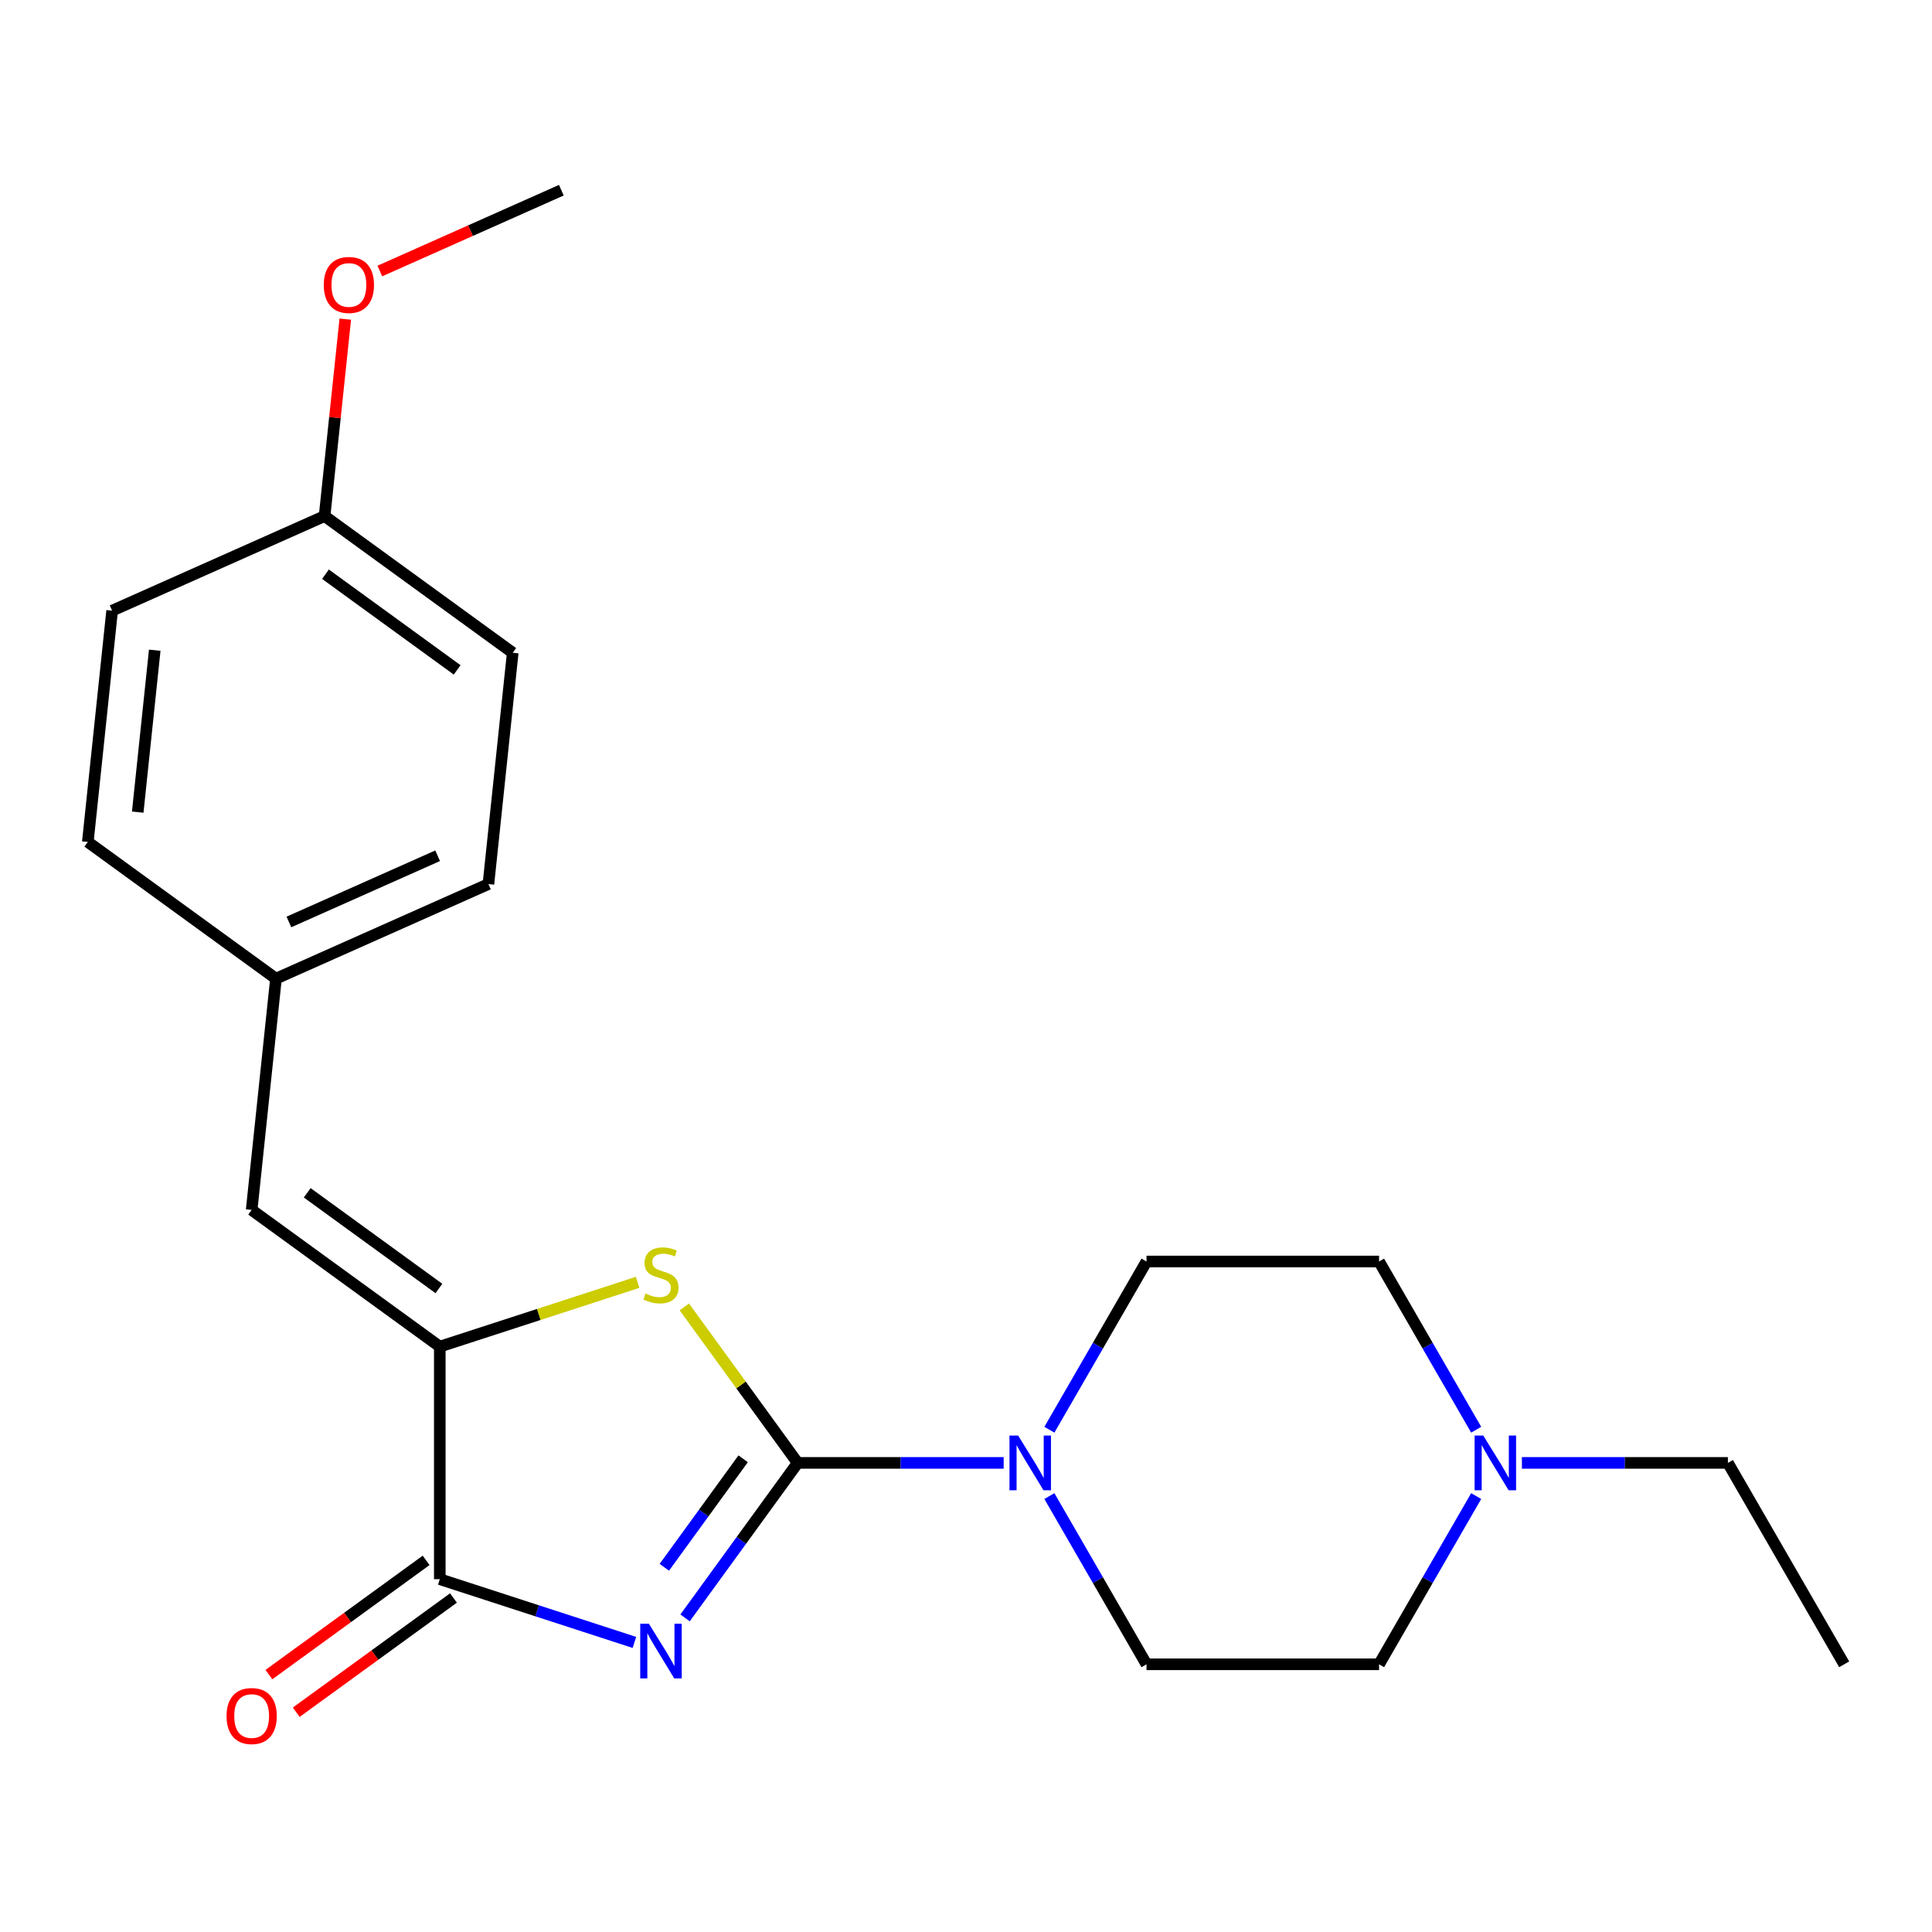 <?xml version='1.0' encoding='iso-8859-1'?>
<svg version='1.1' baseProfile='full'
              xmlns='http://www.w3.org/2000/svg'
                      xmlns:rdkit='http://www.rdkit.org/xml'
                      xmlns:xlink='http://www.w3.org/1999/xlink'
                  xml:space='preserve'
width='1000px' height='1000px' viewBox='0 0 1000 1000'>
<!-- END OF HEADER -->
<rect style='opacity:1.0;fill:#FFFFFF;stroke:none' width='1000' height='1000' x='0' y='0'> </rect>
<path class='bond-0' d='M 354.593,837.41 L 383.732,797.303' style='fill:none;fill-rule:evenodd;stroke:#0000FF;stroke-width:6px;stroke-linecap:butt;stroke-linejoin:miter;stroke-opacity:1' />
<path class='bond-0' d='M 383.732,797.303 L 412.872,757.196' style='fill:none;fill-rule:evenodd;stroke:#000000;stroke-width:6px;stroke-linecap:butt;stroke-linejoin:miter;stroke-opacity:1' />
<path class='bond-0' d='M 343.858,811.227 L 364.256,783.152' style='fill:none;fill-rule:evenodd;stroke:#0000FF;stroke-width:6px;stroke-linecap:butt;stroke-linejoin:miter;stroke-opacity:1' />
<path class='bond-0' d='M 364.256,783.152 L 384.653,755.077' style='fill:none;fill-rule:evenodd;stroke:#000000;stroke-width:6px;stroke-linecap:butt;stroke-linejoin:miter;stroke-opacity:1' />
<path class='bond-2' d='M 328.369,850.111 L 278.004,833.747' style='fill:none;fill-rule:evenodd;stroke:#0000FF;stroke-width:6px;stroke-linecap:butt;stroke-linejoin:miter;stroke-opacity:1' />
<path class='bond-2' d='M 278.004,833.747 L 227.638,817.382' style='fill:none;fill-rule:evenodd;stroke:#000000;stroke-width:6px;stroke-linecap:butt;stroke-linejoin:miter;stroke-opacity:1' />
<path class='bond-1' d='M 412.872,757.196 L 383.54,716.824' style='fill:none;fill-rule:evenodd;stroke:#000000;stroke-width:6px;stroke-linecap:butt;stroke-linejoin:miter;stroke-opacity:1' />
<path class='bond-1' d='M 383.54,716.824 L 354.208,676.452' style='fill:none;fill-rule:evenodd;stroke:#CCCC00;stroke-width:6px;stroke-linecap:butt;stroke-linejoin:miter;stroke-opacity:1' />
<path class='bond-4' d='M 412.872,757.196 L 466.183,757.196' style='fill:none;fill-rule:evenodd;stroke:#000000;stroke-width:6px;stroke-linecap:butt;stroke-linejoin:miter;stroke-opacity:1' />
<path class='bond-4' d='M 466.183,757.196 L 519.494,757.196' style='fill:none;fill-rule:evenodd;stroke:#0000FF;stroke-width:6px;stroke-linecap:butt;stroke-linejoin:miter;stroke-opacity:1' />
<path class='bond-22' d='M 330.029,663.741 L 278.834,680.375' style='fill:none;fill-rule:evenodd;stroke:#CCCC00;stroke-width:6px;stroke-linecap:butt;stroke-linejoin:miter;stroke-opacity:1' />
<path class='bond-22' d='M 278.834,680.375 L 227.638,697.01' style='fill:none;fill-rule:evenodd;stroke:#000000;stroke-width:6px;stroke-linecap:butt;stroke-linejoin:miter;stroke-opacity:1' />
<path class='bond-3' d='M 227.638,817.382 L 227.638,697.01' style='fill:none;fill-rule:evenodd;stroke:#000000;stroke-width:6px;stroke-linecap:butt;stroke-linejoin:miter;stroke-opacity:1' />
<path class='bond-7' d='M 220.563,807.644 L 179.876,837.204' style='fill:none;fill-rule:evenodd;stroke:#000000;stroke-width:6px;stroke-linecap:butt;stroke-linejoin:miter;stroke-opacity:1' />
<path class='bond-7' d='M 179.876,837.204 L 139.189,866.765' style='fill:none;fill-rule:evenodd;stroke:#FF0000;stroke-width:6px;stroke-linecap:butt;stroke-linejoin:miter;stroke-opacity:1' />
<path class='bond-7' d='M 234.713,827.12 L 194.027,856.681' style='fill:none;fill-rule:evenodd;stroke:#000000;stroke-width:6px;stroke-linecap:butt;stroke-linejoin:miter;stroke-opacity:1' />
<path class='bond-7' d='M 194.027,856.681 L 153.34,886.242' style='fill:none;fill-rule:evenodd;stroke:#FF0000;stroke-width:6px;stroke-linecap:butt;stroke-linejoin:miter;stroke-opacity:1' />
<path class='bond-5' d='M 227.638,697.01 L 130.255,626.257' style='fill:none;fill-rule:evenodd;stroke:#000000;stroke-width:6px;stroke-linecap:butt;stroke-linejoin:miter;stroke-opacity:1' />
<path class='bond-5' d='M 227.181,666.92 L 159.013,617.393' style='fill:none;fill-rule:evenodd;stroke:#000000;stroke-width:6px;stroke-linecap:butt;stroke-linejoin:miter;stroke-opacity:1' />
<path class='bond-8' d='M 543.156,740.027 L 568.293,696.489' style='fill:none;fill-rule:evenodd;stroke:#0000FF;stroke-width:6px;stroke-linecap:butt;stroke-linejoin:miter;stroke-opacity:1' />
<path class='bond-8' d='M 568.293,696.489 L 593.43,652.951' style='fill:none;fill-rule:evenodd;stroke:#000000;stroke-width:6px;stroke-linecap:butt;stroke-linejoin:miter;stroke-opacity:1' />
<path class='bond-9' d='M 543.156,774.365 L 568.293,817.903' style='fill:none;fill-rule:evenodd;stroke:#0000FF;stroke-width:6px;stroke-linecap:butt;stroke-linejoin:miter;stroke-opacity:1' />
<path class='bond-9' d='M 568.293,817.903 L 593.43,861.441' style='fill:none;fill-rule:evenodd;stroke:#000000;stroke-width:6px;stroke-linecap:butt;stroke-linejoin:miter;stroke-opacity:1' />
<path class='bond-10' d='M 130.255,626.257 L 142.838,506.544' style='fill:none;fill-rule:evenodd;stroke:#000000;stroke-width:6px;stroke-linecap:butt;stroke-linejoin:miter;stroke-opacity:1' />
<path class='bond-6' d='M 764.075,774.365 L 738.938,817.903' style='fill:none;fill-rule:evenodd;stroke:#0000FF;stroke-width:6px;stroke-linecap:butt;stroke-linejoin:miter;stroke-opacity:1' />
<path class='bond-6' d='M 738.938,817.903 L 713.802,861.441' style='fill:none;fill-rule:evenodd;stroke:#000000;stroke-width:6px;stroke-linecap:butt;stroke-linejoin:miter;stroke-opacity:1' />
<path class='bond-19' d='M 787.737,757.196 L 841.048,757.196' style='fill:none;fill-rule:evenodd;stroke:#0000FF;stroke-width:6px;stroke-linecap:butt;stroke-linejoin:miter;stroke-opacity:1' />
<path class='bond-19' d='M 841.048,757.196 L 894.359,757.196' style='fill:none;fill-rule:evenodd;stroke:#000000;stroke-width:6px;stroke-linecap:butt;stroke-linejoin:miter;stroke-opacity:1' />
<path class='bond-23' d='M 764.075,740.027 L 738.938,696.489' style='fill:none;fill-rule:evenodd;stroke:#0000FF;stroke-width:6px;stroke-linecap:butt;stroke-linejoin:miter;stroke-opacity:1' />
<path class='bond-23' d='M 738.938,696.489 L 713.802,652.951' style='fill:none;fill-rule:evenodd;stroke:#000000;stroke-width:6px;stroke-linecap:butt;stroke-linejoin:miter;stroke-opacity:1' />
<path class='bond-12' d='M 593.43,652.951 L 713.802,652.951' style='fill:none;fill-rule:evenodd;stroke:#000000;stroke-width:6px;stroke-linecap:butt;stroke-linejoin:miter;stroke-opacity:1' />
<path class='bond-11' d='M 593.43,861.441 L 713.802,861.441' style='fill:none;fill-rule:evenodd;stroke:#000000;stroke-width:6px;stroke-linecap:butt;stroke-linejoin:miter;stroke-opacity:1' />
<path class='bond-14' d='M 142.838,506.544 L 45.455,435.792' style='fill:none;fill-rule:evenodd;stroke:#000000;stroke-width:6px;stroke-linecap:butt;stroke-linejoin:miter;stroke-opacity:1' />
<path class='bond-15' d='M 142.838,506.544 L 252.803,457.585' style='fill:none;fill-rule:evenodd;stroke:#000000;stroke-width:6px;stroke-linecap:butt;stroke-linejoin:miter;stroke-opacity:1' />
<path class='bond-15' d='M 149.54,477.207 L 226.516,442.936' style='fill:none;fill-rule:evenodd;stroke:#000000;stroke-width:6px;stroke-linecap:butt;stroke-linejoin:miter;stroke-opacity:1' />
<path class='bond-13' d='M 168.002,267.119 L 265.385,337.872' style='fill:none;fill-rule:evenodd;stroke:#000000;stroke-width:6px;stroke-linecap:butt;stroke-linejoin:miter;stroke-opacity:1' />
<path class='bond-13' d='M 168.459,297.209 L 236.627,346.736' style='fill:none;fill-rule:evenodd;stroke:#000000;stroke-width:6px;stroke-linecap:butt;stroke-linejoin:miter;stroke-opacity:1' />
<path class='bond-18' d='M 168.002,267.119 L 173.359,216.148' style='fill:none;fill-rule:evenodd;stroke:#000000;stroke-width:6px;stroke-linecap:butt;stroke-linejoin:miter;stroke-opacity:1' />
<path class='bond-18' d='M 173.359,216.148 L 178.717,165.176' style='fill:none;fill-rule:evenodd;stroke:#FF0000;stroke-width:6px;stroke-linecap:butt;stroke-linejoin:miter;stroke-opacity:1' />
<path class='bond-24' d='M 168.002,267.119 L 58.037,316.079' style='fill:none;fill-rule:evenodd;stroke:#000000;stroke-width:6px;stroke-linecap:butt;stroke-linejoin:miter;stroke-opacity:1' />
<path class='bond-17' d='M 45.455,435.792 L 58.037,316.079' style='fill:none;fill-rule:evenodd;stroke:#000000;stroke-width:6px;stroke-linecap:butt;stroke-linejoin:miter;stroke-opacity:1' />
<path class='bond-17' d='M 71.284,420.351 L 80.092,336.552' style='fill:none;fill-rule:evenodd;stroke:#000000;stroke-width:6px;stroke-linecap:butt;stroke-linejoin:miter;stroke-opacity:1' />
<path class='bond-16' d='M 252.803,457.585 L 265.385,337.872' style='fill:none;fill-rule:evenodd;stroke:#000000;stroke-width:6px;stroke-linecap:butt;stroke-linejoin:miter;stroke-opacity:1' />
<path class='bond-20' d='M 196.594,140.279 L 243.572,119.363' style='fill:none;fill-rule:evenodd;stroke:#FF0000;stroke-width:6px;stroke-linecap:butt;stroke-linejoin:miter;stroke-opacity:1' />
<path class='bond-20' d='M 243.572,119.363 L 290.55,98.447' style='fill:none;fill-rule:evenodd;stroke:#000000;stroke-width:6px;stroke-linecap:butt;stroke-linejoin:miter;stroke-opacity:1' />
<path class='bond-21' d='M 894.359,757.196 L 954.545,861.441' style='fill:none;fill-rule:evenodd;stroke:#000000;stroke-width:6px;stroke-linecap:butt;stroke-linejoin:miter;stroke-opacity:1' />
<path  class='atom-0' d='M 335.859 840.419
L 345.139 855.419
Q 346.059 856.899, 347.539 859.579
Q 349.019 862.259, 349.099 862.419
L 349.099 840.419
L 352.859 840.419
L 352.859 868.739
L 348.979 868.739
L 339.019 852.339
Q 337.859 850.419, 336.619 848.219
Q 335.419 846.019, 335.059 845.339
L 335.059 868.739
L 331.379 868.739
L 331.379 840.419
L 335.859 840.419
' fill='#0000FF'/>
<path  class='atom-2' d='M 334.119 669.533
Q 334.439 669.653, 335.759 670.213
Q 337.079 670.773, 338.519 671.133
Q 339.999 671.453, 341.439 671.453
Q 344.119 671.453, 345.679 670.173
Q 347.239 668.853, 347.239 666.573
Q 347.239 665.013, 346.439 664.053
Q 345.679 663.093, 344.479 662.573
Q 343.279 662.053, 341.279 661.453
Q 338.759 660.693, 337.239 659.973
Q 335.759 659.253, 334.679 657.733
Q 333.639 656.213, 333.639 653.653
Q 333.639 650.093, 336.039 647.893
Q 338.479 645.693, 343.279 645.693
Q 346.559 645.693, 350.279 647.253
L 349.359 650.333
Q 345.959 648.933, 343.399 648.933
Q 340.639 648.933, 339.119 650.093
Q 337.599 651.213, 337.639 653.173
Q 337.639 654.693, 338.399 655.613
Q 339.199 656.533, 340.319 657.053
Q 341.479 657.573, 343.399 658.173
Q 345.959 658.973, 347.479 659.773
Q 348.999 660.573, 350.079 662.213
Q 351.199 663.813, 351.199 666.573
Q 351.199 670.493, 348.559 672.613
Q 345.959 674.693, 341.599 674.693
Q 339.079 674.693, 337.159 674.133
Q 335.279 673.613, 333.039 672.693
L 334.119 669.533
' fill='#CCCC00'/>
<path  class='atom-5' d='M 526.984 743.036
L 536.264 758.036
Q 537.184 759.516, 538.664 762.196
Q 540.144 764.876, 540.224 765.036
L 540.224 743.036
L 543.984 743.036
L 543.984 771.356
L 540.104 771.356
L 530.144 754.956
Q 528.984 753.036, 527.744 750.836
Q 526.544 748.636, 526.184 747.956
L 526.184 771.356
L 522.504 771.356
L 522.504 743.036
L 526.984 743.036
' fill='#0000FF'/>
<path  class='atom-7' d='M 767.728 743.036
L 777.008 758.036
Q 777.928 759.516, 779.408 762.196
Q 780.888 764.876, 780.968 765.036
L 780.968 743.036
L 784.728 743.036
L 784.728 771.356
L 780.848 771.356
L 770.888 754.956
Q 769.728 753.036, 768.488 750.836
Q 767.288 748.636, 766.928 747.956
L 766.928 771.356
L 763.248 771.356
L 763.248 743.036
L 767.728 743.036
' fill='#0000FF'/>
<path  class='atom-8' d='M 117.255 888.215
Q 117.255 881.415, 120.615 877.615
Q 123.975 873.815, 130.255 873.815
Q 136.535 873.815, 139.895 877.615
Q 143.255 881.415, 143.255 888.215
Q 143.255 895.095, 139.855 899.015
Q 136.455 902.895, 130.255 902.895
Q 124.015 902.895, 120.615 899.015
Q 117.255 895.135, 117.255 888.215
M 130.255 899.695
Q 134.575 899.695, 136.895 896.815
Q 139.255 893.895, 139.255 888.215
Q 139.255 882.655, 136.895 879.855
Q 134.575 877.015, 130.255 877.015
Q 125.935 877.015, 123.575 879.815
Q 121.255 882.615, 121.255 888.215
Q 121.255 893.935, 123.575 896.815
Q 125.935 899.695, 130.255 899.695
' fill='#FF0000'/>
<path  class='atom-19' d='M 167.584 147.487
Q 167.584 140.687, 170.944 136.887
Q 174.304 133.087, 180.584 133.087
Q 186.864 133.087, 190.224 136.887
Q 193.584 140.687, 193.584 147.487
Q 193.584 154.367, 190.184 158.287
Q 186.784 162.167, 180.584 162.167
Q 174.344 162.167, 170.944 158.287
Q 167.584 154.407, 167.584 147.487
M 180.584 158.967
Q 184.904 158.967, 187.224 156.087
Q 189.584 153.167, 189.584 147.487
Q 189.584 141.927, 187.224 139.127
Q 184.904 136.287, 180.584 136.287
Q 176.264 136.287, 173.904 139.087
Q 171.584 141.887, 171.584 147.487
Q 171.584 153.207, 173.904 156.087
Q 176.264 158.967, 180.584 158.967
' fill='#FF0000'/>
</svg>
